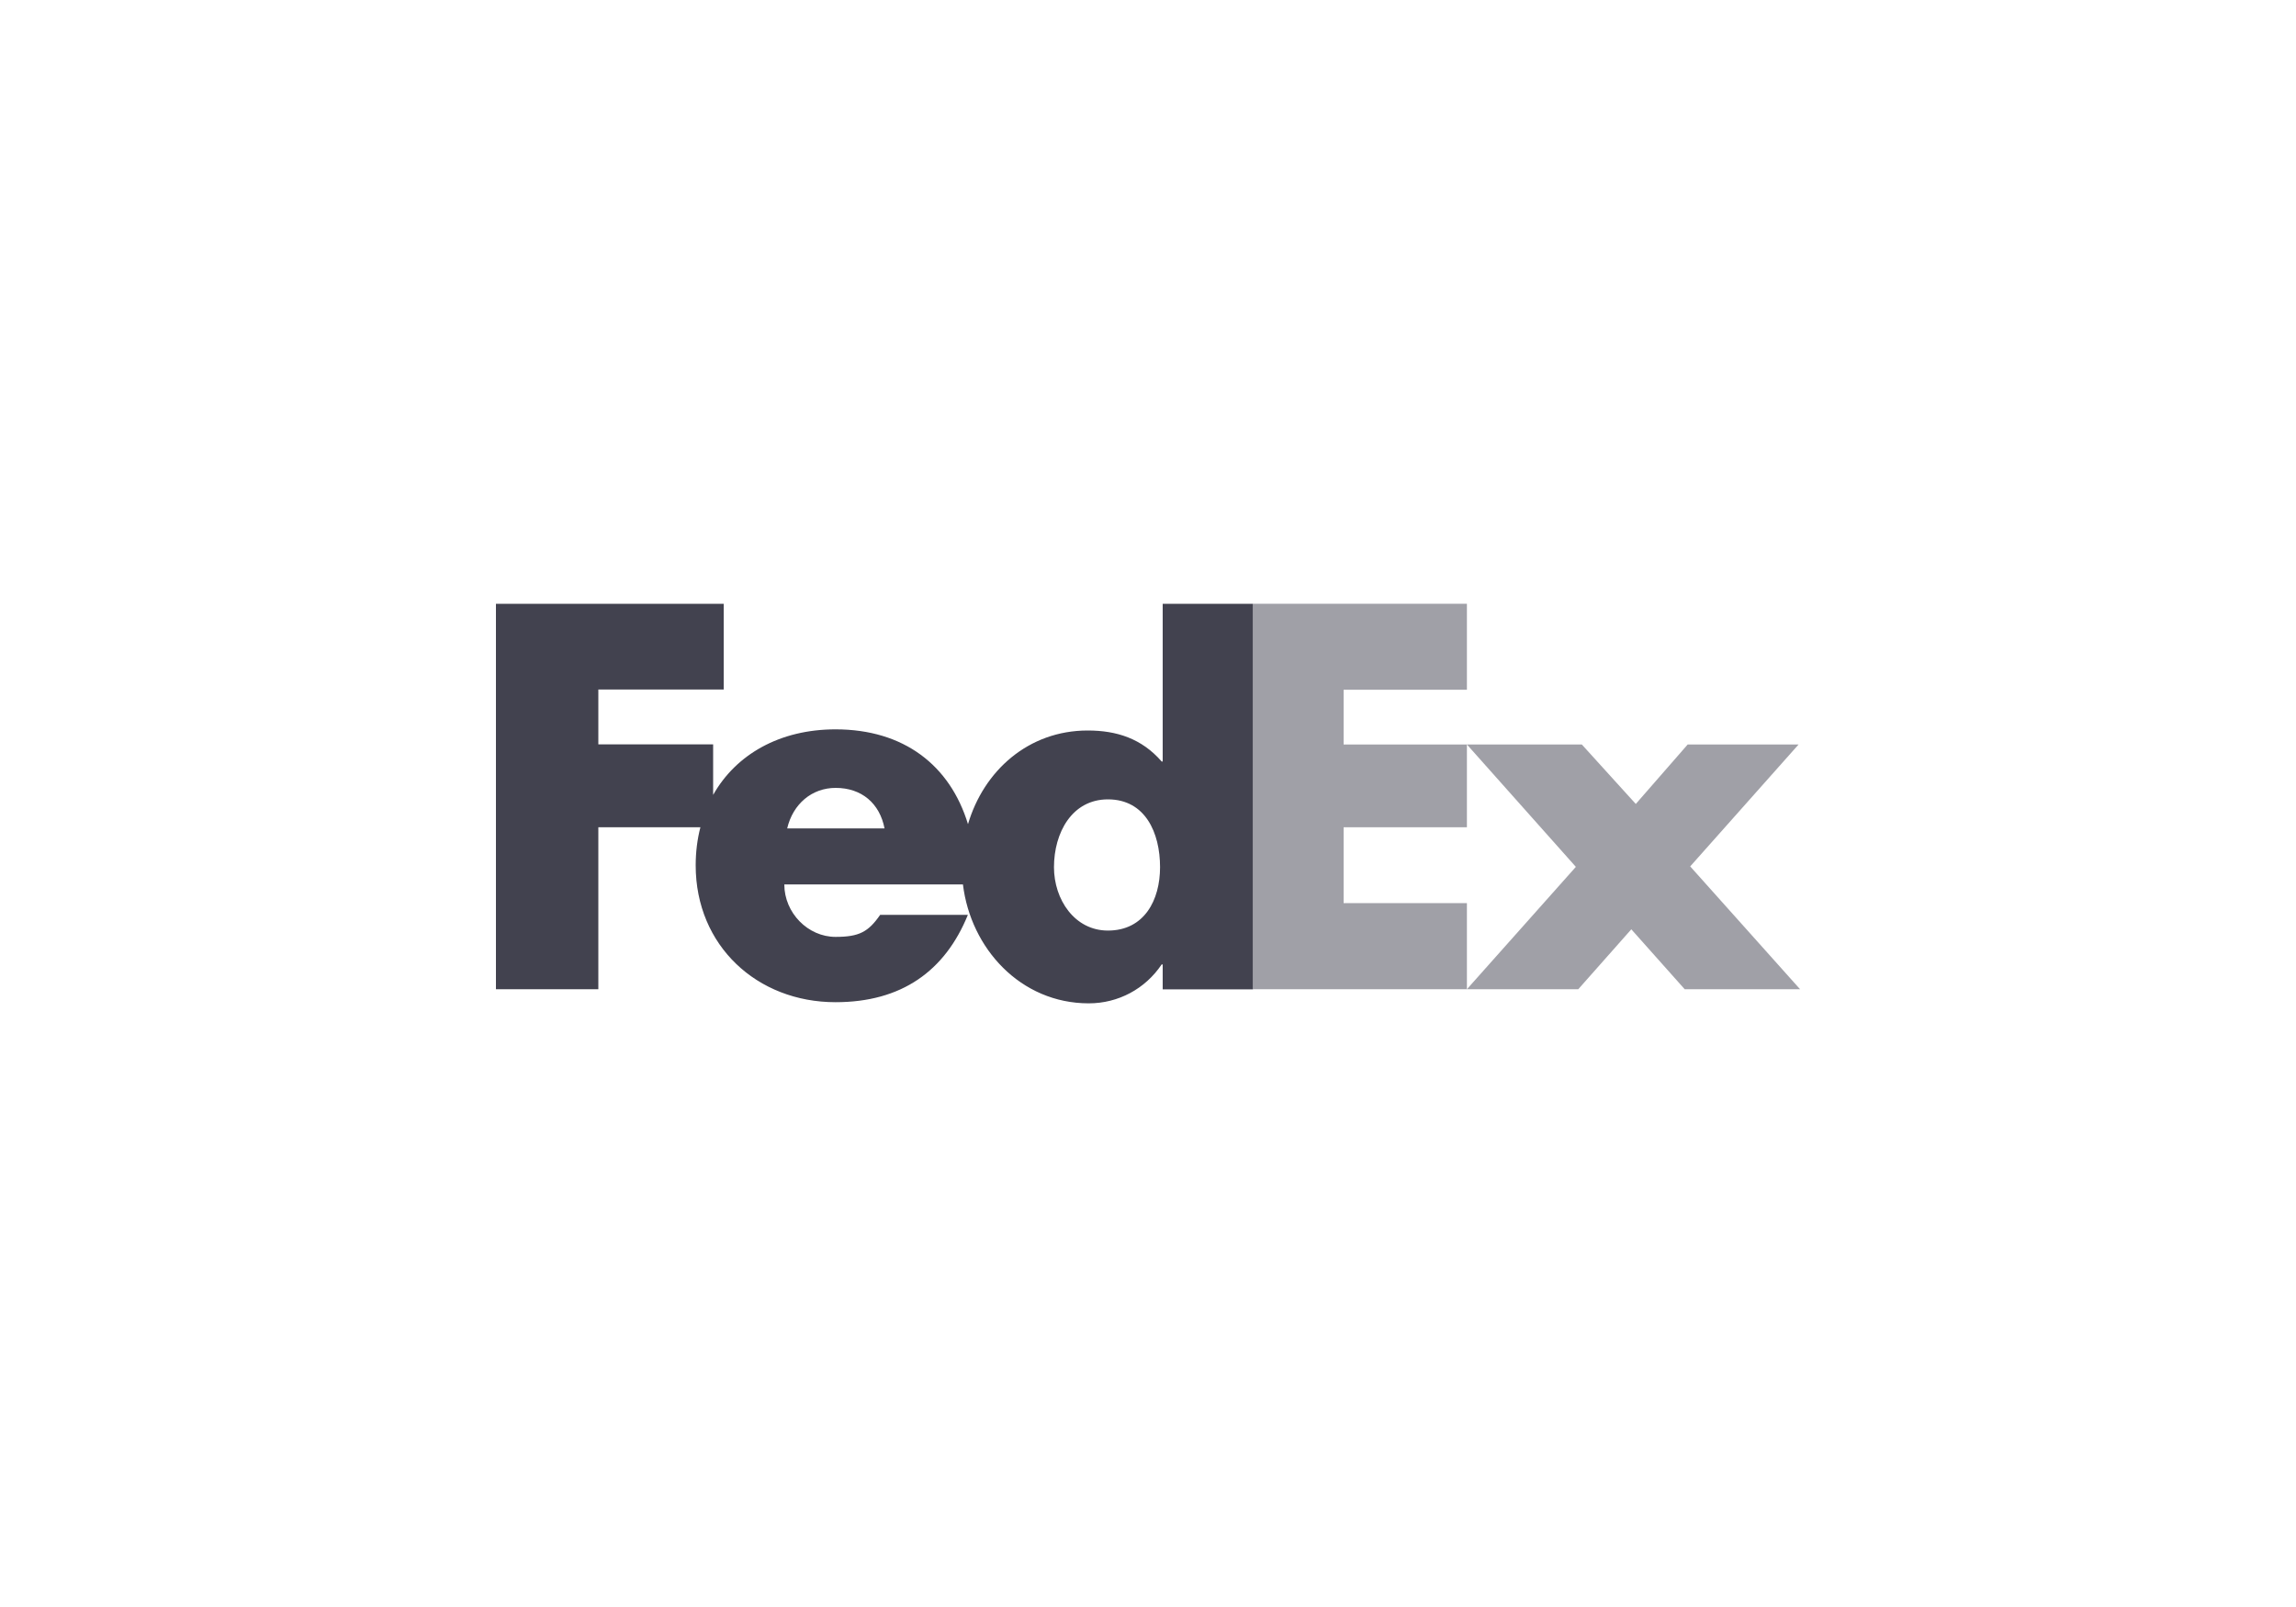<svg xmlns="http://www.w3.org/2000/svg" width="200px" height="140px">
	<polygon fill="#a0a0a7" points="146.75,86.18 142.1,80.96 137.48,86.18 127.78,86.18 137.27,75.52 127.78,64.86 137.79,64.86 142.49,70.04 147.01,64.86 156.67,64.86 147.23,75.48 156.8,86.18"/>
	<polygon fill="#a0a0a7" points="109.14,86.18 109.14,52.6 127.78,52.6 127.78,60.09 117.04,60.09 117.04,64.86 127.78,64.86 127.78,72.07 117.04,72.07 117.04,78.68 127.78,78.68 127.78,86.18"/>
	<path fill="#42424f" d="M101.28,52.6v13.74h-0.09c-1.74-2-3.92-2.7-6.44-2.7c-5.17,0-9.06,3.51-10.43,8.16c-1.56-5.12-5.58-8.26-11.54-8.26c-4.84,0-8.66,2.17-10.66,5.71v-4.4H52.12v-4.78h10.92V52.6H43.2v33.58h8.92V72.07h8.89c-0.27,1.04-0.41,2.15-0.41,3.32c0,7,5.35,11.92,12.18,11.92c5.74,0,9.53-2.7,11.53-7.61h-7.64c-1.03,1.48-1.82,1.92-3.89,1.92c-2.4,0-4.46-2.09-4.46-4.57h15.56c0.67,5.56,5.01,10.36,10.96,10.36c2.57,0,4.92-1.26,6.35-3.39h0.09v2.17h7.86V52.6H101.28z M68.57,72.17c0.5-2.13,2.15-3.53,4.22-3.53c2.27,0,3.84,1.35,4.26,3.53C77.22,72.17,68.57,72.17,68.57,72.17z M96.51,81.07c-2.9,0-4.7-2.7-4.7-5.52c0-3.01,1.57-5.91,4.7-5.91c3.25,0,4.54,2.9,4.54,5.91C101.05,78.41,99.68,81.07,96.51,81.07z"/>
</svg>
